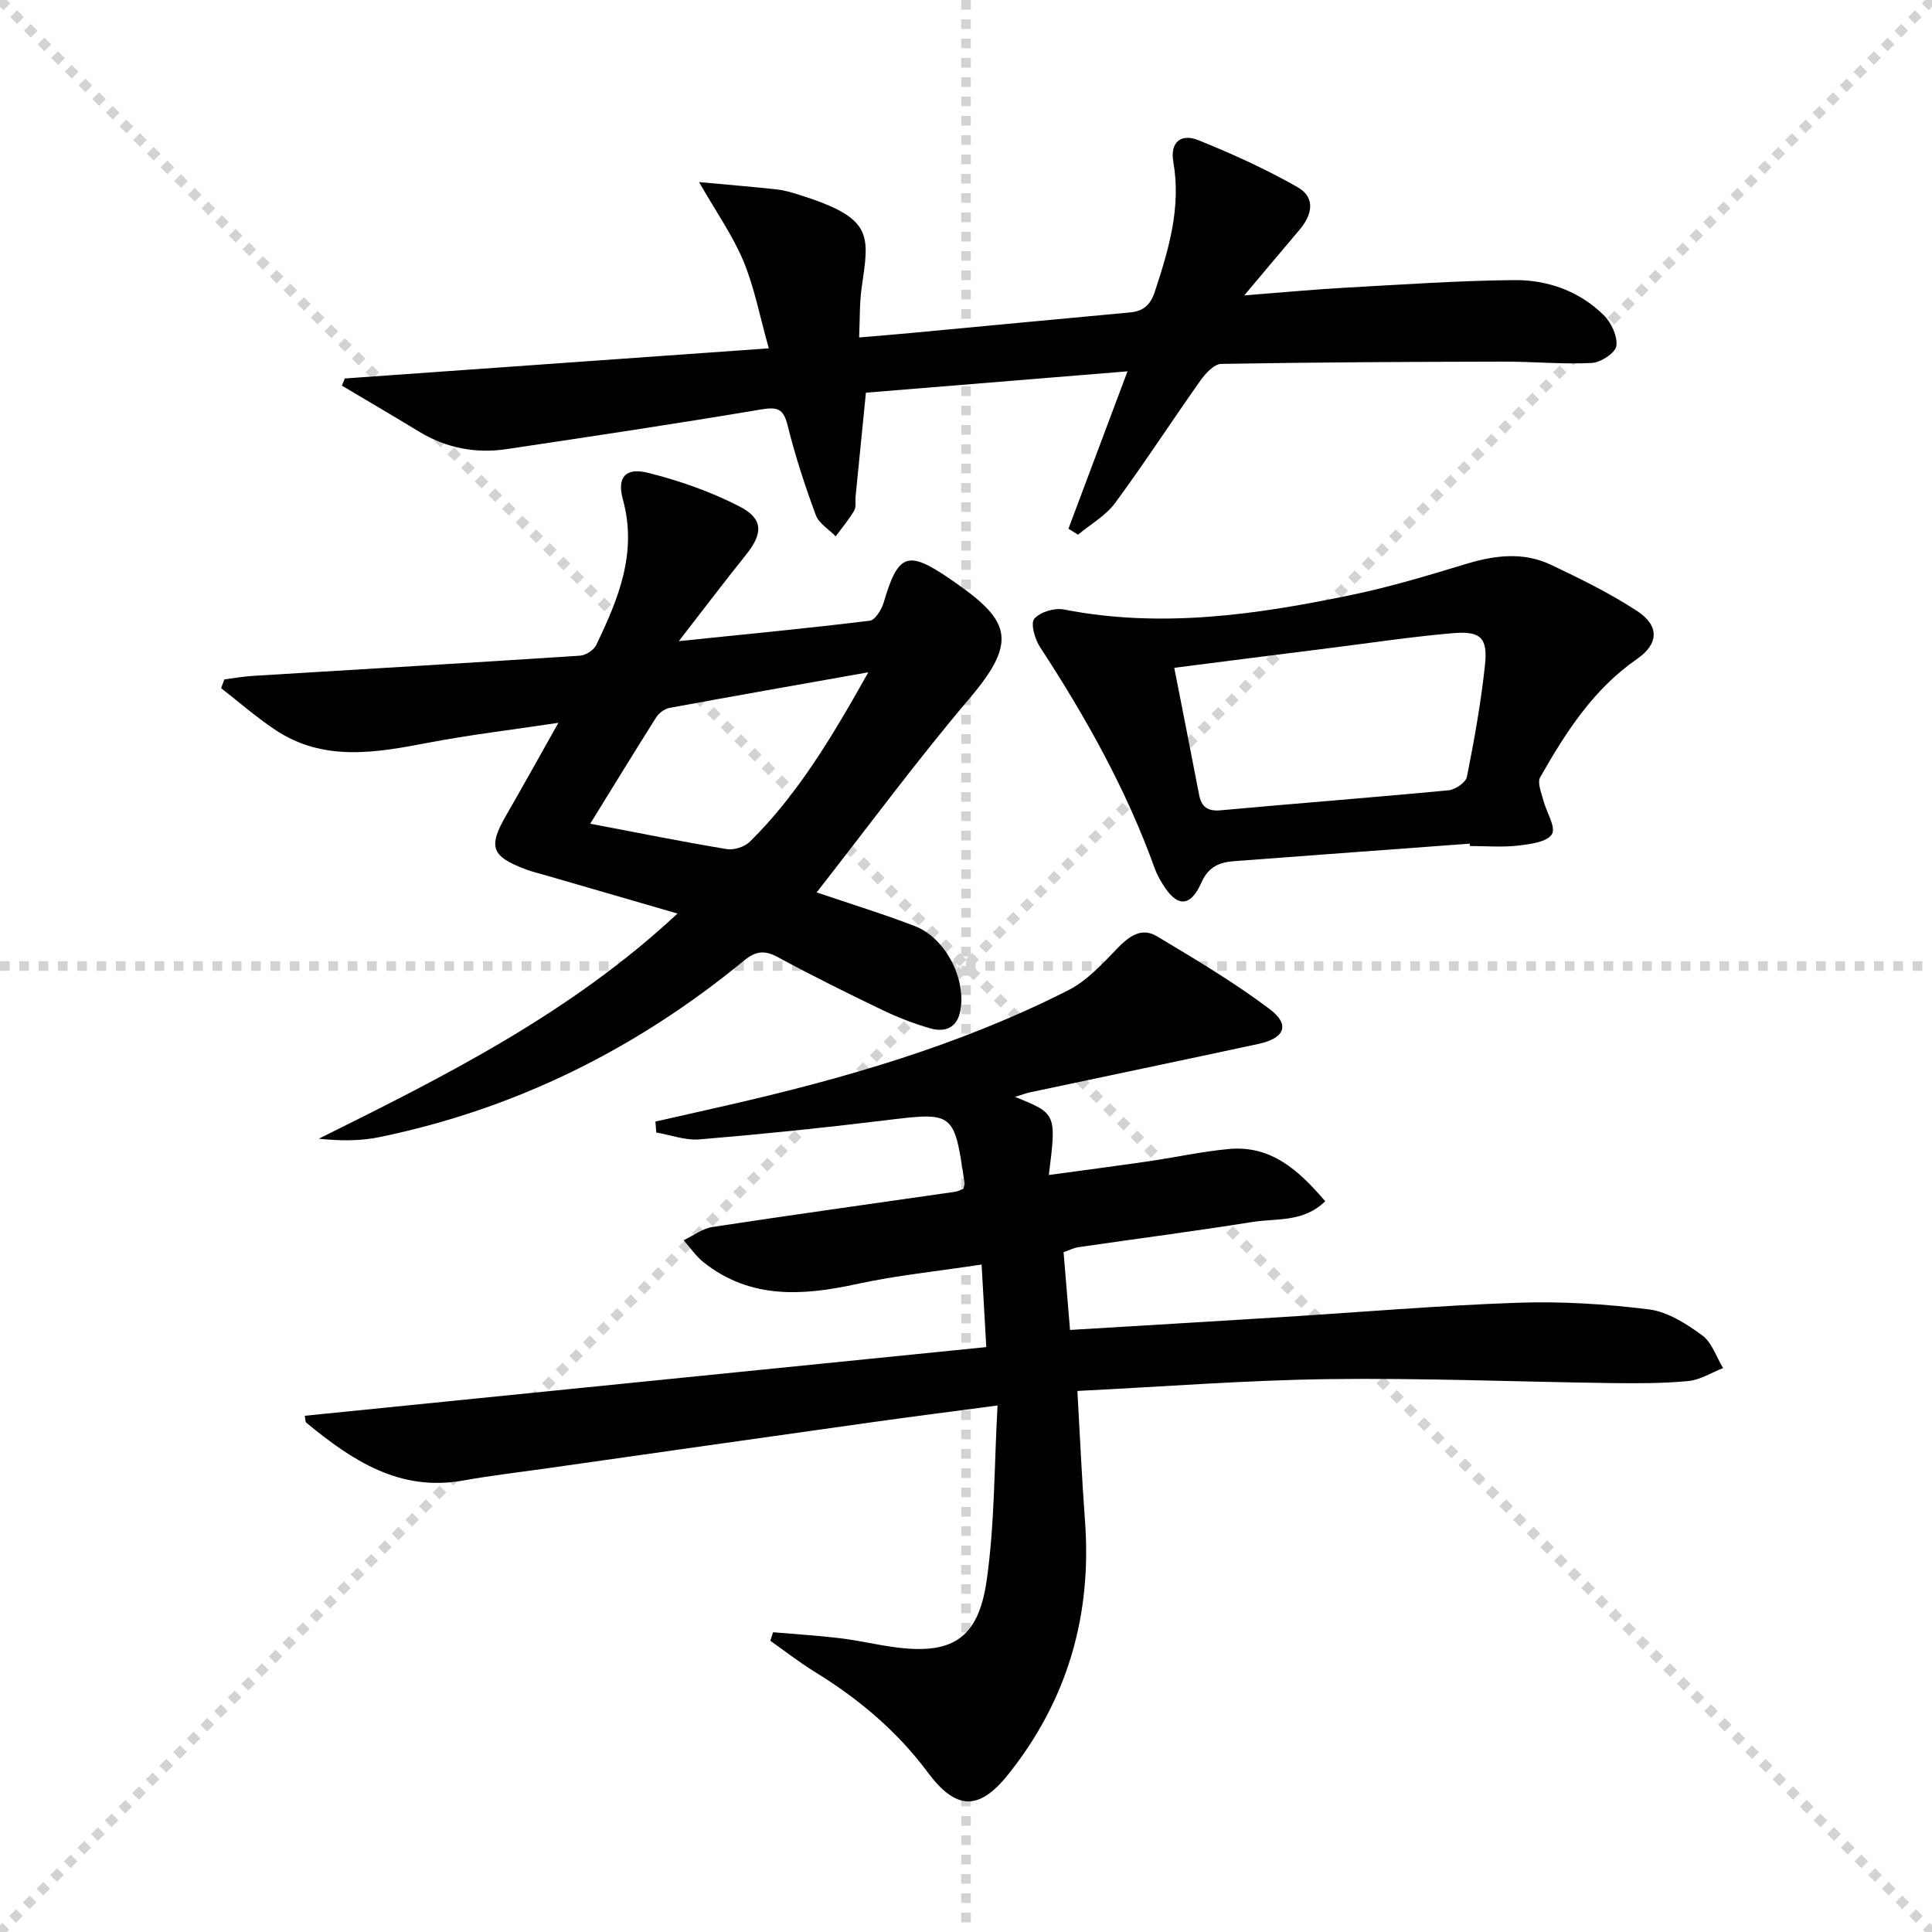 <svg enable-background="new 0 0 400 400" viewBox="0 0 400 400" xmlns="http://www.w3.org/2000/svg"><g stroke="lightgray" stroke-dasharray="1,1" stroke-width="1" transform="scale(2, 2)"><line x1="0" y1="0" x2="200" y2="200"></line><line x1="200" y1="0" x2="0" y2="200"></line><line x1="100" y1="0" x2="100" y2="200"></line><line x1="0" y1="100" x2="200" y2="100"></line></g><g fill="#010000"><path d="m210.14 227.1c8.6 3.46 8.6 3.46 7.01 16.17 7-.96 13.78-1.84 20.55-2.82 5.58-.81 11.11-2.04 16.71-2.56 8.78-.81 14.49 4.42 19.96 10.81-4.5 4.44-10.14 3.5-15.16 4.31-11.96 1.91-23.98 3.46-35.96 5.21-.95.14-1.86.62-3.05 1.04.44 5.28.87 10.5 1.34 16.09 14.78-.89 29.33-1.75 43.88-2.66 16.26-1.01 32.5-2.41 48.78-2.97 9.06-.31 18.22.25 27.21 1.38 3.86.48 7.73 2.97 11 5.36 2.02 1.47 2.93 4.47 4.34 6.79-2.4.93-4.74 2.45-7.2 2.68-5.29.5-10.65.49-15.98.42-19.47-.26-38.95-1.07-58.41-.82-17.24.22-34.46 1.58-52.1 2.45.54 9.34.92 18.09 1.57 26.83 1.48 19.61-3.63 37.24-15.91 52.59-6.11 7.64-10.85 7.33-16.68-.5-6.36-8.55-14.33-15.22-23.36-20.77-3.18-1.96-6.14-4.27-9.2-6.43.2-.59.39-1.17.59-1.76 4.61.4 9.22.68 13.81 1.23 3.62.43 7.2 1.27 10.81 1.79 12.25 1.77 17.82-1.46 19.58-13.69 1.69-11.75 1.56-23.76 2.26-36.28-9.49 1.26-17.68 2.3-25.86 3.45-22.69 3.19-45.38 6.42-68.06 9.65-5.59.79-11.2 1.44-16.75 2.44-13.18 2.36-23-4.21-32.41-11.94-.29-.24-.23-.92-.35-1.47 46.88-4.73 93.68-9.44 141.1-14.22-.34-6.03-.64-11.23-.97-17.09-9.2 1.4-17.61 2.24-25.81 4.03-11.26 2.45-22.05 3.18-31.73-4.48-1.59-1.26-2.78-3.04-4.15-4.58 2-.95 3.91-2.43 6-2.75 16.73-2.55 33.5-4.87 50.25-7.29.61-.09 1.19-.44 1.67-.63.12-.54.28-.87.24-1.17-2.18-14.88-2.16-14.73-16.75-12.95-12.69 1.55-25.41 2.85-38.15 3.91-2.91.24-5.95-.92-8.93-1.43-.06-.75-.11-1.51-.17-2.26 4.83-1.09 9.66-2.18 14.49-3.28 24.49-5.59 48.56-12.51 71.04-23.94 3.85-1.96 7.03-5.47 10.11-8.65 2.44-2.53 5.01-4.41 8.22-2.48 7.93 4.76 15.94 9.51 23.31 15.06 4.3 3.24 3.14 6.03-2.32 7.21-15.73 3.39-31.49 6.67-47.23 10.01-.74.14-1.49.44-3.18.96z"/><path d="m169.08 184.76c7.17 2.44 13.81 4.47 20.28 6.96 6.34 2.43 10.66 10.79 9.49 17.42-.65 3.67-3.15 4.65-6.24 3.77-3.49-.99-6.92-2.35-10.2-3.93-7.2-3.46-14.35-7.02-21.38-10.82-2.74-1.48-4.56-1.28-7 .73-22.2 18.25-47.27 30.73-75.49 36.54-3.99.82-8.15.79-12.55.33 26.16-12.98 52.12-25.95 74.28-46.62-9.75-2.83-18.65-5.41-27.55-7.99-1.27-.37-2.57-.67-3.81-1.14-7.22-2.71-7.89-4.66-4.11-11.21 3.47-6.01 6.82-12.08 10.81-19.15-9.74 1.47-18.42 2.49-26.98 4.13-10.91 2.09-21.72 4-31.75-2.74-3.87-2.6-7.41-5.69-11.1-8.56.22-.61.45-1.21.67-1.82 1.99-.25 3.97-.61 5.97-.73 22.56-1.38 45.12-2.7 67.67-4.18 1.19-.08 2.85-1.15 3.35-2.2 4.56-9.5 8.56-19.09 5.53-30.1-1.27-4.6.5-6.73 5.18-5.56 6.51 1.62 13 3.9 18.95 6.96 5.02 2.59 4.87 5.63 1.33 10.04-4.43 5.51-8.69 11.15-13.89 17.85 14.26-1.47 26.93-2.68 39.55-4.23 1.12-.14 2.43-2.3 2.86-3.75 2.98-10.08 4.89-10.94 13.56-5.02 12.32 8.41 14.68 12.53 4.32 24.74-10.98 12.93-21.05 26.62-31.75 40.28zm10.7-45.57c-14.76 2.62-27.97 4.94-41.16 7.37-1.01.19-2.18 1.05-2.74 1.93-4.52 7.12-8.9 14.32-13.68 22.05 9.83 1.87 19.03 3.73 28.28 5.26 1.5.25 3.71-.48 4.8-1.56 9.89-9.78 16.93-21.57 24.5-35.05z"/><path d="m257.61 61.16c7.73-.6 14.1-1.21 20.49-1.57 11.78-.65 23.56-1.48 35.35-1.6 6.94-.07 13.53 2.26 18.6 7.27 1.56 1.54 2.89 4.4 2.59 6.39-.22 1.45-3.25 3.41-5.11 3.5-6.08.3-12.2-.3-18.31-.28-19.46.04-38.92.13-58.38.47-1.47.03-3.25 1.96-4.29 3.43-5.96 8.41-11.57 17.08-17.68 25.37-1.94 2.64-5.08 4.39-7.67 6.56-.66-.41-1.33-.82-1.99-1.23 3.99-10.62 7.97-21.25 12.23-32.59-18.47 1.51-36.14 2.95-54.16 4.42-.73 7.35-1.44 14.42-2.14 21.49-.1.99.16 2.18-.3 2.95-1.1 1.87-2.53 3.55-3.82 5.3-1.41-1.45-3.48-2.66-4.12-4.4-2.24-6.07-4.27-12.25-5.82-18.53-.86-3.49-2.09-3.91-5.49-3.34-17.52 2.95-35.09 5.58-52.66 8.21-6.46.97-12.58-.21-18.23-3.65-5.27-3.22-10.61-6.33-15.92-9.49.2-.49.41-.99.61-1.48 29.02-2.06 58.04-4.13 87.78-6.24-1.9-6.74-2.99-12.65-5.25-18.06-2.24-5.35-5.67-10.21-9.19-16.36 5.59.52 10.88.95 16.15 1.52 1.47.16 2.93.6 4.35 1.04 15.79 4.91 14.74 8.3 13.15 19.42-.44 3.11-.33 6.3-.51 10.19 3.82-.33 7.35-.61 10.88-.94 15.06-1.41 30.11-2.86 45.17-4.24 2.81-.26 4.27-1.53 5.19-4.35 2.88-8.73 5.45-17.43 3.82-26.78-.75-4.29 1.72-5.93 5.17-4.54 7.02 2.83 13.98 5.99 20.55 9.73 3.84 2.19 3.01 5.81.3 8.95-3.51 4.11-6.98 8.29-11.34 13.46z"/><path d="m304.29 174.67c-16.24 1.2-32.49 2.39-48.73 3.62-3.05.23-5.34 1.09-6.84 4.47-2.3 5.19-5.1 5.08-8.03.24-.6-.99-1.19-2.03-1.58-3.11-5.88-16.38-14.31-31.42-23.79-45.93-1.07-1.63-1.99-4.88-1.18-5.85 1.2-1.41 4.2-2.3 6.14-1.92 20.23 3.96 40.09 1.05 59.84-3.08 7.91-1.65 15.69-4.01 23.44-6.36 5.92-1.79 11.8-2.53 17.49.16 6.13 2.9 12.27 5.91 17.92 9.61 4.67 3.06 4.43 6.82-.05 9.92-9.05 6.26-14.77 15.22-20.05 24.5-.62 1.1.25 3.14.64 4.69.62 2.45 2.68 5.61 1.8 7.07-.97 1.63-4.51 2.08-7.01 2.37-3.29.38-6.65.09-9.98.09-.01-.16-.02-.33-.03-.49zm-61.17-36.41c1.78 9.09 3.48 17.68 5.14 26.28.49 2.57 1.79 3.47 4.51 3.22 15.71-1.44 31.44-2.64 47.14-4.14 1.39-.13 3.57-1.62 3.8-2.79 1.52-7.63 2.9-15.32 3.73-23.05.62-5.77-.86-7.19-6.75-6.68-8.42.73-16.8 1.99-25.2 3.05-10.65 1.33-21.31 2.7-32.37 4.11z"/></g></svg>